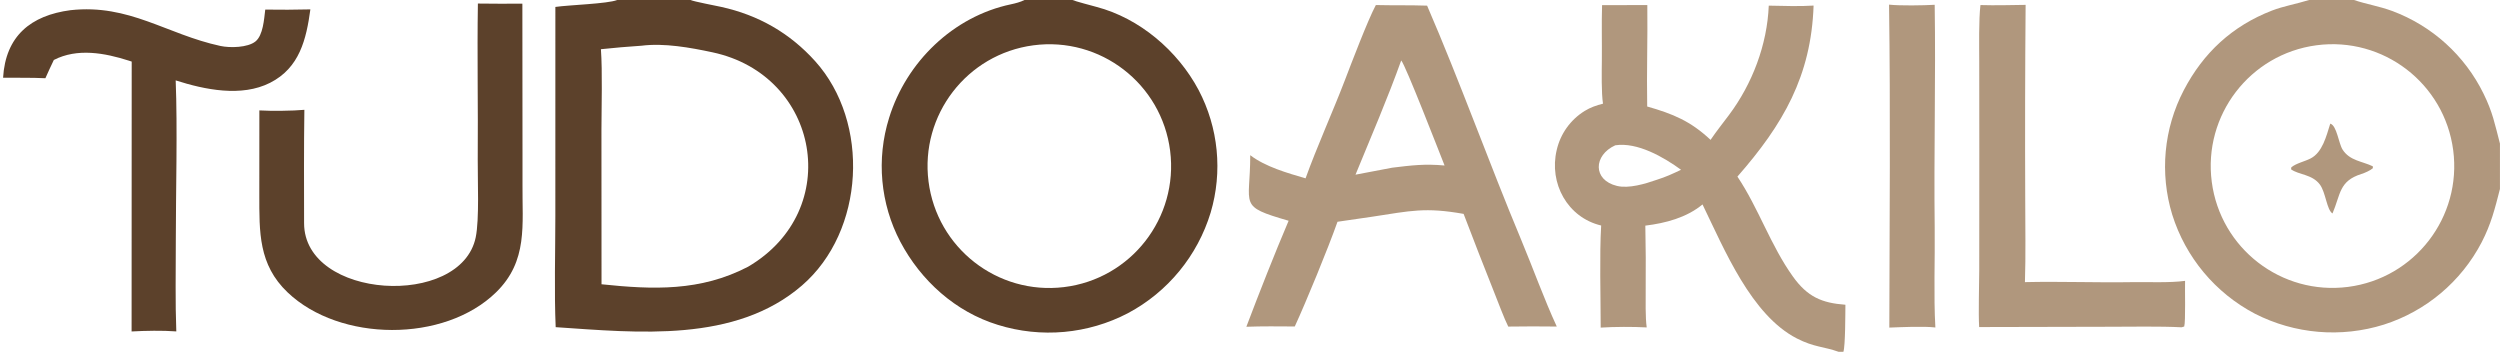 <svg viewBox="0 0 3077 433" height="433" width="3077" xmlns:xlink="http://www.w3.org/1999/xlink" xmlns="http://www.w3.org/2000/svg"><path d="M328.559 1.204C332.638 1.309 336.646 1.201 340.799 1.348C348.667 19.537 355.585 38.887 363.245 57.207C366.034 63.875 368.76 71.47 371.766 77.965C367.904 77.914 364.041 77.917 360.179 77.975C359.26 76.189 357.6 71.746 356.788 69.723C354.316 63.524 351.893 57.304 349.519 51.067C340.341 49.437 336.91 50.337 327.711 51.738L319.401 52.948C317.14 59.344 311.959 71.942 309.199 77.948C305.331 77.922 301.501 77.874 297.634 78.018C300.644 70.063 304.406 60.505 307.73 52.709C295.512 49.164 298.574 49.297 298.564 37.052C302.162 39.817 307.483 41.325 311.775 42.58C314.437 35.156 318.285 26.671 321.154 19.177C322.708 15.117 326.638 4.794 328.559 1.204ZM332.46 40.039C337.127 39.473 340.215 39.081 344.971 39.515C343.624 36.139 335.589 15.39 334.613 14.437C331.504 23.15 327.254 33.064 323.701 41.705L332.46 40.039Z" transform="scale(5.154 5.155)" fill="#B0977D"></path><path d="M114.122 0.848C117.661 0.894 121.201 0.903 124.74 0.873C124.744 0.936 124.745 0.999 124.745 1.063L124.775 36.501C124.775 38.972 124.798 41.46 124.775 43.926C124.682 53.677 126.134 62.313 118.458 69.798C106.07 81.879 81.153 81.676 68.698 69.825C61.682 63.15 61.94 55.36 61.926 46.521L61.938 26.361C64.759 26.532 69.899 26.483 72.686 26.22C72.556 35.096 72.605 44.457 72.617 53.293C72.643 71.529 110.086 73.682 113.605 56.657C114.496 52.347 114.046 42.865 114.086 38.114C114.19 25.743 113.927 13.214 114.122 0.848Z" transform="scale(5.154 5.155)" fill="#5C412B"></path><path d="M16.855 2.429C30.915 0.902 39.749 8.19 52.651 10.976C54.92 11.466 59.156 11.387 61.003 9.9C62.84 8.422 63.062 4.561 63.344 2.29C66.936 2.347 70.528 2.331 74.119 2.241C73.146 9.354 71.558 16.192 64.493 19.771C57.664 23.231 48.88 21.416 41.955 19.193C42.407 30.563 41.984 45.96 41.984 57.604C41.982 64.591 41.836 72.188 42.102 79.127C38.763 78.875 34.759 78.957 31.426 79.14L31.45 14.703C31.229 14.63 31.008 14.557 30.786 14.486C25.003 12.636 18.459 11.43 12.854 14.318C12.163 15.702 11.488 17.259 10.84 18.677C7.666 18.522 3.951 18.585 0.737 18.561C1.333 8.593 7.354 3.674 16.855 2.429Z" transform="scale(5.154 5.155)" fill="#5C412B"></path><path d="M472.94 1.208C476.489 1.315 480.169 1.213 483.728 1.163C483.6 16.639 483.569 32.115 483.635 47.59C483.636 53.972 483.776 61.03 483.565 67.36C491.951 67.162 500.682 67.508 509.093 67.365C512.942 67.3 518.083 67.564 521.805 67.059C521.735 69.018 521.961 76.772 521.603 77.955L520.991 78.145C515.631 77.867 509.03 78.019 503.574 78.016L472.631 78.088C472.429 74.508 472.648 68.323 472.652 64.567L472.668 36.304L472.651 14.694C472.648 10.918 472.518 4.865 472.94 1.208Z" transform="scale(5.154 5.155)" fill="#B0977D"></path><path d="M451.115 1.106C453.698 1.394 459.391 1.299 462.015 1.142C462.281 18.748 461.802 36.68 462.015 54.31C462.107 61.938 461.743 70.676 462.178 78.19C459.335 77.855 454.177 78.106 451.181 78.216C451.233 52.702 451.47 26.578 451.115 1.106Z" transform="scale(5.154 5.155)" fill="#B0977D"></path><path d="M244.647 0L256.101 0C256.56 0.238 261.015 1.43 261.832 1.644C272.091 4.333 281.223 12.069 286.229 21.484C290.972 30.495 292.005 41.004 289.107 50.766C285.975 61.062 278.884 69.692 269.393 74.757C259.802 79.772 248.617 80.78 238.284 77.561C228.163 74.451 219.931 67.033 215.01 57.737C210.218 48.623 209.251 37.975 212.321 28.146C216.438 14.789 227.647 3.923 241.403 1.031C242.425 0.817 243.73 0.485 244.647 0ZM254.069 68.55C270.08 66.616 281.46 52.016 279.434 36.008C277.408 20 262.749 8.699 246.762 10.82C230.907 12.924 219.726 27.444 221.735 43.319C223.745 59.195 238.191 70.467 254.069 68.55Z" transform="scale(5.154 5.155)" fill="#5C412B"></path><path d="M551.423 0L562.14 0C565.169 1.031 568.018 1.431 571.276 2.624C580.803 6.171 588.608 13.238 593.083 22.369C595.292 26.862 595.778 29.635 597 34.287L597 45.123C595.783 49.872 594.889 53.492 592.617 57.876C587.729 67.237 579.347 74.289 569.291 77.5C559.078 80.701 548.017 79.768 538.484 74.901C529.029 69.944 521.927 61.435 518.737 51.242C515.721 41.36 516.715 30.686 521.503 21.531C526.175 12.589 533.081 6.191 542.567 2.52C545.278 1.47 548.562 0.898 551.423 0ZM560.723 68.5C576.671 66.444 587.923 51.828 585.838 35.875C583.753 19.922 569.123 8.692 553.183 10.809C537.287 12.92 526.1 27.51 528.179 43.419C530.259 59.328 544.819 70.55 560.723 68.5Z" transform="scale(5.154 5.155)" fill="#B0977D"></path><path d="M556.479 29.522C558.039 29.947 558.477 34.252 559.433 35.735C561.152 38.401 564.139 38.491 566.644 39.711L566.653 40.16C565.985 40.745 564.724 41.285 563.898 41.545C558.547 43.236 558.974 46.379 557.009 50.968C555.63 50.08 555.401 45.959 554.008 44.075C552.161 41.579 548.967 41.774 547.114 40.424L547.177 39.947C548.364 38.967 550.352 38.564 551.779 37.834C554.636 36.373 555.546 32.449 556.479 29.522Z" transform="scale(5.154 5.155)" fill="#B0977D"></path><path d="M147.392 0L164.919 0C165.655 0.374 171.008 1.365 172.199 1.641C181.082 3.592 188.583 7.86 194.659 14.601C207.837 29.223 206.532 55.201 191.506 68.17C175.58 81.916 152.279 79.426 132.7 78.113C132.338 70.014 132.619 59.91 132.619 51.645L132.625 1.655C135.911 1.181 145.098 0.912 147.392 0ZM143.502 11.748C143.886 17.211 143.635 25.334 143.628 30.957L143.647 67.873C155.964 69.162 167.247 69.599 178.622 63.697C201.611 50.244 195.78 17.954 170.142 12.49C164.829 11.357 158.634 10.232 153.191 10.915C149.956 11.127 146.726 11.405 143.502 11.748Z" transform="scale(5.154 5.155)" fill="#5C412B"></path><path d="M382.582 1.222L393.388 1.214C393.489 9.275 393.209 17.281 393.358 25.428C399.538 27.194 403.699 28.902 408.492 33.392C409.883 31.339 411.409 29.436 412.892 27.455C418.466 20.012 422.018 10.665 422.389 1.347C425.726 1.402 429.813 1.561 433.094 1.329C432.525 18.163 425.802 29.733 414.905 42.165C420.003 49.795 422.826 58.596 428.157 66.029C431.629 70.872 435.041 72.342 440.693 72.76C440.667 74.674 440.689 82.617 440.209 84L439.084 84C435.518 82.722 433.229 82.925 429.104 80.81C418.198 75.218 411.811 59.594 406.568 48.811C402.734 51.977 397.762 53.272 392.914 53.873C393.017 58.957 393.045 64.042 392.998 69.127C392.997 71.578 392.9 75.869 393.244 78.177C390.024 77.991 385.53 78.01 382.252 78.219C382.248 71.012 381.951 60.777 382.366 53.845C374.313 51.931 369.867 43.759 371.747 35.825C372.635 31.944 375.04 28.582 378.426 26.49C379.807 25.639 381.24 25.148 382.804 24.752C382.402 22.209 382.502 17.182 382.529 14.464C382.573 10.143 382.45 5.516 382.582 1.222ZM395.64 42.928C397.899 42.212 399.295 41.551 401.445 40.538C397.335 37.538 391.005 33.877 385.728 34.694C380.524 37.057 380.295 42.976 386.147 44.391C388.975 45.075 392.898 43.888 395.64 42.928Z" transform="scale(5.154 5.155)" fill="#B0977D"></path></svg>